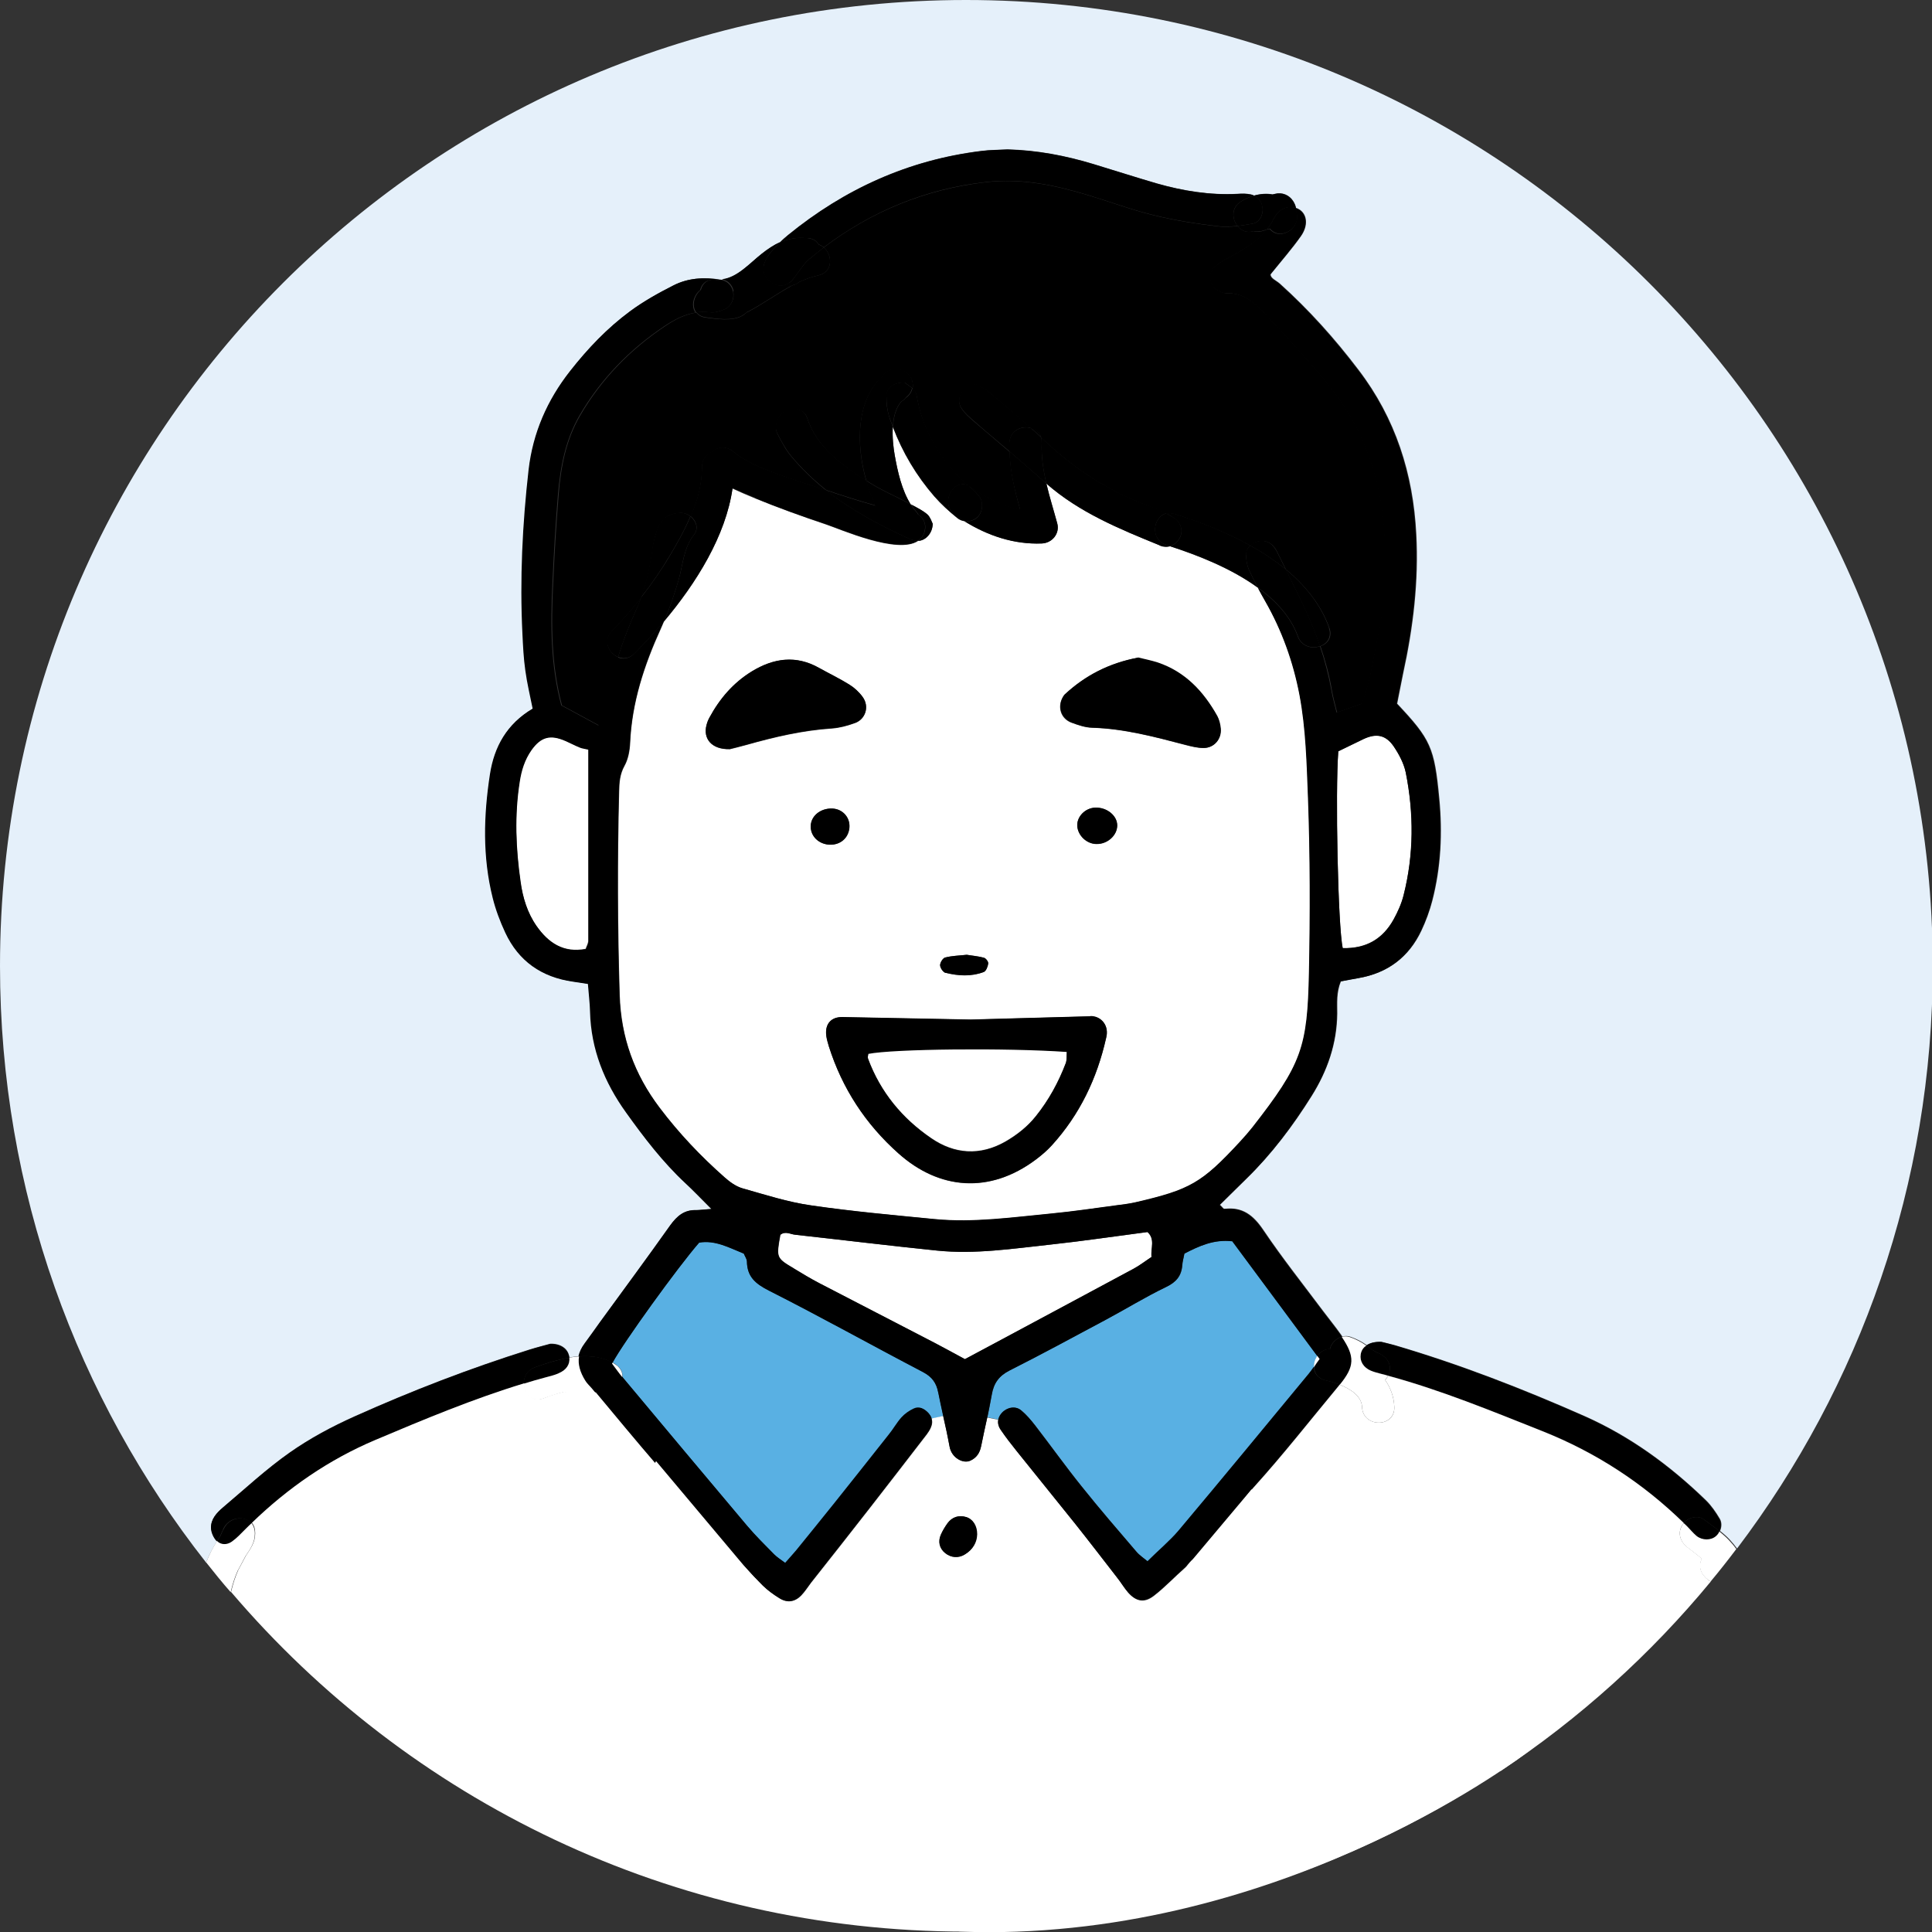 <?xml version="1.0" encoding="UTF-8"?><svg xmlns="http://www.w3.org/2000/svg" width="100" height="100" viewBox="0 0 100 100"><rect x="0" y="0" width="100" height="100" fill="#333333" stroke="none"/><defs><style>.d{fill:#fff;}.e{fill:#59b0e3;}.f{fill:#e5f0fa;}.g{fill:#62a3c1;}</style></defs><g id="a"/><g id="b"><g id="c"><g><g><path class="g" d="M59.28,90.36c1.69-.02,3.38-.01,5.07-.02,.45,0,.91,0,1.42,0,.08-.35,.15-.65,.21-.92-.11-.09-.17-.18-.25-.2-.77-.17-1.51-.06-2.29,.09-1.43,.28-2.88,.51-4.34,.62l.03,.43s.1,0,.15,0Z"/><path class="f" d="M11.23,79.76c-.17-.18-.29-.46-.3-.7-.01-.44,.29-.76,.6-1.03,1.15-.97,2.25-2,3.48-2.86,1.04-.73,2.18-1.34,3.34-1.86,2.95-1.32,5.97-2.49,9.06-3.46,.39-.12,.79-.22,1.07-.3,.5-.02,.86,.22,.96,.56,.02,.05,.03,.1,.03,.15,.17-.03,.34-.05,.5-.06,.04-.23,.14-.45,.32-.68,.28-.36,.54-.74,.8-1.11,1.21-1.66,2.43-3.31,3.62-4.99,.34-.49,.72-.81,1.34-.79,.18,0,.36-.03,.8-.06-.57-.57-.94-.96-1.34-1.33-1.18-1.1-2.15-2.36-3.08-3.67-1.11-1.56-1.81-3.27-1.86-5.21-.01-.45-.07-.9-.11-1.44-.27-.04-.53-.09-.78-.12-1.61-.23-2.8-1.06-3.5-2.54-.27-.58-.49-1.19-.65-1.8-.53-2.12-.47-4.26-.14-6.4,.22-1.41,.86-2.59,2.21-3.39-.13-.66-.28-1.31-.38-1.98-.09-.63-.12-1.28-.15-1.91-.13-2.84,0-5.67,.32-8.48,.22-1.91,.96-3.6,2.15-5.11,.91-1.16,1.92-2.22,3.1-3.09,.69-.51,1.46-.94,2.23-1.33,.75-.38,1.58-.44,2.41-.3,.02,0,.04,0,.06,.01,.8-.08,1.46-.85,2.06-1.32,.32-.25,.63-.46,.96-.61,.13-.14,.27-.26,.42-.38,2.93-2.39,6.25-3.9,10.02-4.36,.45-.06,.91-.05,1.35-.08,1.53,.04,3,.32,4.45,.76,1.09,.33,2.17,.68,3.27,1,1.37,.39,2.76,.62,4.19,.54,.22-.01,.46-.02,.68,.03,.06,.01,.11,.03,.17,.06,.32-.09,.65-.12,.96-.06,.04-.01,.08-.02,.13-.03,.37-.09,.74,.06,.94,.38,.06,.1,.11,.21,.14,.33,0,0,0,.01,0,.02,.08,.02,.15,.06,.21,.1,.37,.26,.43,.81,.06,1.35-.47,.67-1.01,1.28-1.58,1.99,0,.21,.29,.31,.48,.48,1.5,1.35,2.84,2.84,4.06,4.45,1.93,2.52,2.84,5.39,3,8.52,.13,2.44-.16,4.83-.68,7.21-.11,.53-.21,1.07-.31,1.56,1.74,1.85,1.93,2.27,2.18,4.9,.17,1.79,.09,3.56-.36,5.3-.14,.53-.33,1.05-.56,1.54-.65,1.38-1.74,2.2-3.25,2.46-.31,.05-.62,.11-.92,.17-.24,.57-.19,1.13-.19,1.67-.02,1.56-.51,2.96-1.32,4.26-.97,1.55-2.07,3.01-3.39,4.3-.45,.44-.9,.89-1.36,1.34,.12,.11,.18,.21,.23,.21,.94-.12,1.5,.33,2.02,1.1,.97,1.44,2.05,2.8,3.09,4.19,.3,.4,.62,.79,.91,1.2,.03,.04,.06,.08,.08,.12,.14-.04,.28-.04,.42,.01,.31,.11,.59,.25,.85,.44,.18-.13,.43-.19,.76-.18,.14,.04,.41,.1,.67,.17,3.37,.99,6.64,2.26,9.85,3.68,2.36,1.05,4.41,2.55,6.26,4.34,.29,.28,.52,.62,.73,.97,.11,.19,.1,.43,.01,.63,.18,.14,.35,.29,.5,.45,.14,.15,.26,.3,.38,.46,6.35-8.39,10.13-18.84,10.13-30.17C100,22.39,77.61,0,50,0S0,22.39,0,50c0,11.65,3.99,22.38,10.67,30.88,.08-.21,.17-.41,.27-.6,.09-.17,.19-.35,.29-.51Z"/><path class="d" d="M44.94,54.53c0,.09-.04,.18-.01,.26,.64,1.73,1.77,3.09,3.26,4.11,1.2,.83,2.54,.94,3.87,.17,.6-.35,1.13-.77,1.56-1.31,.66-.82,1.16-1.74,1.54-2.73,.07-.18,.04-.4,.06-.61-3.13-.22-8.98-.16-10.28,.1Z"/><path class="d" d="M29.26,38.34c-.79-.35-1.27-.22-1.77,.47-.35,.49-.52,1.05-.61,1.65-.26,1.73-.19,3.46,.05,5.17,.12,.82,.36,1.61,.83,2.29,.61,.87,1.4,1.41,2.55,1.19,.05-.15,.13-.27,.13-.4,0-3.28,0-6.55,0-9.94-.2-.04-.34-.06-.46-.11-.25-.1-.49-.23-.74-.34Z"/><path class="d" d="M72.13,47.59c.22-.4,.41-.82,.52-1.26,.54-2.11,.54-4.24,.11-6.36-.1-.47-.35-.94-.62-1.34-.41-.6-.9-.69-1.55-.39-.44,.21-.88,.43-1.32,.64-.16,2.07-.02,9.07,.23,10.19,1.23,.03,2.07-.49,2.63-1.48Z"/><path class="d" d="M60.01,28.22c-2.07-.85-4.14-1.69-5.85-3.19,.16,.69,.38,1.36,.56,2.05,.15,.54-.26,1.03-.8,1.05-1.44,.05-2.8-.41-4-1.15h0c-.13-.02-.26-.07-.37-.16-.42-.34-.83-.71-1.19-1.12-.93-1.07-1.65-2.28-2.15-3.6-.03,.53,.03,1.07,.1,1.46,.15,.84,.36,1.8,.83,2.55l.05,.03c.28,.15,.57,.29,.81,.5,.15,.14,.22,.38,.27,.48-.01,.5-.38,.87-.75,.88-1.06,.72-4.03-.61-4.79-.86-1.22-.41-2.44-.85-3.64-1.34-.39-.16-.79-.33-1.18-.51-.35,2.46-1.87,4.9-3.54,6.88-.05,.12-.11,.25-.16,.37-.86,1.89-1.5,3.82-1.59,5.92-.02,.4-.1,.84-.29,1.18-.24,.43-.27,.86-.28,1.32-.09,3.52-.08,7.04,.03,10.55,.07,2.19,.75,4.09,2.07,5.83,1,1.32,2.13,2.51,3.36,3.6,.27,.24,.59,.47,.92,.57,1.18,.34,2.37,.72,3.58,.89,2.12,.31,4.26,.5,6.4,.71,2.02,.2,4.02-.1,6.02-.29,1.14-.11,2.27-.28,3.4-.43,.32-.04,.64-.08,.95-.15,2.84-.65,3.44-1,5.43-3.15,.22-.24,.43-.47,.63-.73,2.57-3.29,2.86-4.15,2.93-8.01,.06-3.01,.06-6.04-.05-9.05-.07-1.77-.1-3.56-.44-5.32-.32-1.72-.91-3.34-1.78-4.86-.13-.23-.26-.45-.38-.69-1.38-1.01-3.14-1.69-4.55-2.15-.17,.05-.36,.04-.55-.04Zm-11.08,21.34c.34-.09,.71-.09,1.11-.14,.27,.04,.58,.07,.88,.15,.1,.03,.24,.21,.23,.3-.02,.16-.11,.39-.23,.44-.65,.25-1.32,.21-1.98,.04-.12-.03-.28-.26-.28-.4,0-.14,.15-.37,.27-.4Zm-11.17-10.78c-.92,.02-1.38-.54-1.19-1.25,.04-.13,.09-.26,.15-.38,.53-.98,1.23-1.8,2.19-2.39,1.13-.69,2.29-.86,3.49-.18,.52,.29,1.05,.54,1.56,.86,.26,.16,.51,.39,.69,.64,.35,.49,.16,1.15-.4,1.35-.38,.14-.79,.25-1.19,.28-1.51,.1-2.97,.44-4.42,.85-.35,.1-.7,.18-.89,.23Zm4.21,4.01c-.01-.54,.49-.96,1.11-.94,.54,.02,.93,.46,.89,.99-.05,.54-.47,.9-1.02,.88-.55-.02-.97-.42-.98-.93Zm15.28,10.95c-.47,2.09-1.36,3.96-2.81,5.55-.24,.27-.53,.51-.82,.73-2.42,1.81-5.03,1.55-7.11-.31-1.71-1.52-2.92-3.37-3.61-5.55-.05-.17-.11-.35-.13-.53-.09-.61,.23-.99,.83-.98,2.14,.04,4.28,.08,6.65,.13,1.92-.05,4.06-.12,6.19-.17,.49-.01,.87,.38,.85,.87,0,.09-.02,.18-.04,.27Zm-.51-10.05c-.5-.01-.95-.44-.98-.93-.03-.49,.41-.94,.93-.95,.6-.02,1.13,.41,1.13,.92,0,.53-.51,.98-1.09,.96Zm6.25-6.62c.11,.19,.16,.43,.18,.65,.05,.54-.34,1-.88,1-.31,0-.63-.08-.94-.16-1.59-.42-3.17-.84-4.83-.89-.36-.01-.72-.14-1.06-.26-.57-.21-.75-.83-.44-1.35,.03-.04,.05-.08,.08-.11,1.06-.99,2.29-1.62,3.77-1.9,.32,.08,.68,.14,1.02,.26,1.42,.48,2.37,1.5,3.08,2.77Z"/><path class="d" d="M41.1,65.66c.43,.26,.86,.52,1.3,.75,1.98,1.03,3.97,2.05,5.95,3.08,.52,.27,1.04,.56,1.6,.86,.62-.33,1.18-.63,1.74-.93,2.33-1.25,4.66-2.49,6.99-3.75,.31-.17,.6-.4,.93-.61-.05-.46,.2-.92-.21-1.29-1.69,.22-3.36,.47-5.03,.65-1.95,.21-3.9,.51-5.86,.31-2.45-.25-4.89-.55-7.34-.82-.25-.03-.51-.21-.77,0-.22,1.2-.22,1.2,.71,1.75Z"/><path class="e" d="M48.56,72.06c-.09-.49-.32-.8-.77-1.04-2.67-1.4-5.3-2.87-8-4.23-.7-.35-1.12-.72-1.13-1.51,0-.12-.1-.25-.16-.4-.75-.3-1.47-.71-2.31-.57-1.08,1.24-3.93,5.18-4.48,6.21,.08,.04,.15,.09,.22,.15,.23,.18,.31,.4,.29,.61l.03,.04c2.14,2.56,4.28,5.12,6.43,7.67,.44,.52,.93,1.01,1.41,1.49,.15,.15,.35,.27,.57,.44,.22-.25,.4-.45,.57-.65,.66-.81,1.33-1.63,1.98-2.45,.94-1.18,1.87-2.36,2.81-3.54,.23-.29,.4-.61,.65-.88,.18-.2,.41-.36,.65-.47,.27-.13,.54,.01,.74,.22,.08,.09,.14,.18,.17,.28l.6-.13c-.09-.41-.18-.82-.26-1.23Z"/><path class="e" d="M63.79,64.24c-.96-.11-1.73,.26-2.48,.64-.05,.24-.1,.42-.11,.6-.04,.56-.31,.88-.84,1.13-1.07,.52-2.08,1.14-3.13,1.7-1.65,.88-3.3,1.78-4.97,2.62-.55,.28-.82,.66-.92,1.25-.07,.39-.15,.79-.23,1.18l.58,.12c.03-.12,.09-.24,.18-.34,.26-.29,.69-.38,.99-.14,.28,.23,.51,.51,.74,.8,.81,1.05,1.58,2.13,2.41,3.16,.91,1.14,1.87,2.25,2.82,3.36,.16,.19,.39,.34,.58,.5,.58-.56,1.15-1.03,1.61-1.59,2.26-2.69,4.5-5.41,6.74-8.12,.09-.11,.18-.23,.26-.35-.01-.2,.05-.41,.17-.58-1.5-2.03-2.95-3.99-4.4-5.94Z"/><path class="d" d="M76.54,91.97c0-.16-.1-.33-.17-.56-.53,0-1.03,0-1.53,0-1.19,0-2.38,0-3.56,.01-1.14,.02-2.29-.01-3.42,.11-1.19,.13-2.35-.18-3.53-.12-1.23,.06-2.46,0-3.7,0-.35,0-.71,.04-1.15,.07-.07,.59-.18,1.13-.19,1.67-.02,1.99-.03,3.99-.04,5.98,6.24-1.17,12.08-3.5,17.27-6.76,0-.14,0-.27,0-.41Z"/><path class="d" d="M50.78,74.86c-.07,.34-.23,.58-.54,.73-.39,.19-.99-.14-1.09-.72-.09-.53-.21-1.05-.33-1.58l-.6,.13c.05,.15,.04,.31-.04,.48-.05,.12-.13,.24-.21,.35-.98,1.27-1.95,2.53-2.94,3.8-1.01,1.3-2.03,2.59-3.05,3.88-.17,.22-.31,.45-.5,.65-.33,.34-.72,.4-1.12,.16-.31-.19-.61-.41-.87-.66-.58-.58-1.13-1.2-1.71-1.78-.14-.14-.21-.42-.59-.28,1.37,2.71,3.15,5.02,5.91,6.43,1.19,.61,2.43,1.06,3.72,1.38,5.1,1.25,10.24,1.09,15.38,.25,.55-.09,1.03-.32,1.46-.75-.21-.54-.45-1.07-.64-1.63-.17-.52-.32-1.05-.43-1.59-.12-.58-.2-1.17-.27-1.76-.07-.57-.1-1.15-.14-1.71-.5-.07-.61,.3-.83,.5-.55,.48-1.05,1.02-1.62,1.46-.5,.39-.92,.3-1.33-.16-.21-.24-.37-.52-.57-.77-.73-.94-1.45-1.88-2.19-2.81-1-1.25-2.01-2.49-3.01-3.74-.29-.36-.57-.72-.82-1.09-.13-.19-.17-.37-.13-.54l-.58-.12c-.11,.5-.22,1-.32,1.5Zm-.85,5.6c-.33,.2-.71,.17-1.01-.07-.3-.24-.39-.6-.22-.97,.09-.2,.21-.4,.34-.58,.23-.32,.59-.43,.95-.32,.34,.11,.57,.44,.57,.89,0,.42-.22,.8-.64,1.05Z"/><path d="M30.28,71.44c.1,.15,.23,.28,.35,.42,.06,.08,.13,.15,.19,.23h.08c.09,0,.18-.02,.26-.05,.5,.08,1-.32,1.05-.76-.19-.23-.36-.48-.53-.7,0-.02,.02-.03,.03-.05-.5-.29-1.11-.37-1.74-.32-.07,.41,.06,.82,.31,1.23Z"/><path d="M70.43,70.09c-.06,.35,.14,.69,.53,.85,.17,.07,.34,.12,.52,.16,.12,.03,.24,.06,.37,.1,.03-.05,.05-.1,.06-.15,.13-.48-.16-.85-.58-1.02-.09-.03-.14-.06-.27-.15-.11-.07-.21-.15-.32-.23h-.02c-.16,.09-.25,.25-.29,.44Z"/><path d="M27.11,71.62c0-.34,.17-.69,.56-.84,.51-.19,1.14-.4,1.79-.5,0-.05-.01-.1-.03-.15-.1-.34-.46-.58-.96-.56-.28,.08-.68,.17-1.07,.3-3.09,.97-6.11,2.13-9.06,3.46-1.16,.52-2.3,1.13-3.34,1.86-1.22,.86-2.33,1.89-3.48,2.86-.31,.26-.61,.59-.6,1.03,0,.24,.13,.52,.3,.7,.06-.09,.11-.18,.17-.27,.05-.11,.1-.22,.15-.34,.26-.64,1.1-.76,1.46-.32,1.87-1.81,3.98-3.27,6.39-4.29,2.53-1.07,5.07-2.13,7.7-2.93Z"/><path d="M27.11,71.62c.38-.12,.76-.22,1.14-.33,.22-.06,.44-.12,.65-.2,.4-.16,.61-.47,.56-.81-.65,.11-1.28,.31-1.79,.5-.4,.15-.57,.5-.56,.84Z"/><path d="M71.06,69.88c.14,.09,.18,.12,.27,.15,.42,.18,.71,.54,.58,1.02-.01,.05-.04,.1-.06,.15,2.74,.75,5.36,1.83,7.99,2.87,2.76,1.09,5.19,2.68,7.31,4.75,.25-.28,.73-.41,1.05-.17,.26,.2,.54,.39,.8,.6,.09-.2,.1-.44-.01-.63-.2-.35-.44-.69-.73-.97-1.84-1.79-3.9-3.29-6.26-4.34-3.21-1.42-6.48-2.69-9.85-3.68-.26-.08-.53-.14-.67-.17-.32-.01-.58,.05-.76,.18h.02c.1,.09,.21,.17,.32,.25Z"/><path d="M68.85,69.78s0,.02,0,.04c-.29,0-.51,.15-.66,.36,.04,.05,.08,.11,.12,.16-.1,.14-.19,.28-.29,.42,.01,.31,.2,.6,.6,.69,.22,.05,.48,.12,.73,.22,.78-.96,.8-1.46,.11-2.48-.28,.08-.53,.32-.61,.6Z"/><path d="M31.71,70.53c.55-1.03,3.4-4.98,4.48-6.21,.84-.14,1.56,.27,2.31,.57,.06,.15,.15,.27,.16,.4,.01,.79,.43,1.15,1.13,1.51,2.69,1.36,5.32,2.83,8,4.23,.45,.24,.68,.56,.77,1.04,.08,.41,.17,.82,.26,1.23,.12,.53,.23,1.05,.33,1.58,.1,.58,.71,.91,1.09,.72,.31-.15,.47-.39,.54-.73,.1-.5,.21-1,.32-1.5,.08-.39,.16-.78,.23-1.18,.1-.59,.37-.97,.92-1.25,1.67-.84,3.32-1.74,4.97-2.62,1.05-.56,2.06-1.19,3.13-1.7,.52-.25,.79-.57,.84-1.13,.01-.18,.07-.36,.11-.6,.75-.39,1.52-.75,2.48-.64,1.45,1.95,2.9,3.92,4.4,5.94,.14-.21,.37-.36,.66-.36,0-.01,0-.03,0-.04,.08-.28,.32-.52,.61-.6-.03-.04-.05-.08-.08-.12-.29-.41-.61-.8-.91-1.2-1.04-1.39-2.12-2.75-3.09-4.19-.51-.76-1.08-1.21-2.02-1.1-.05,0-.11-.1-.23-.21,.46-.45,.9-.9,1.36-1.34,1.32-1.28,2.41-2.74,3.39-4.3,.82-1.3,1.31-2.7,1.32-4.26,0-.53-.05-1.09,.19-1.67,.31-.06,.62-.11,.92-.17,1.51-.26,2.6-1.08,3.25-2.46,.23-.49,.43-1.01,.56-1.54,.45-1.74,.54-3.52,.36-5.3-.25-2.63-.44-3.06-2.18-4.9,.1-.49,.2-1.02,.31-1.56,.52-2.38,.81-4.77,.68-7.21-.16-3.14-1.07-6.01-3-8.52-1.22-1.6-2.56-3.1-4.06-4.45-.19-.17-.48-.27-.48-.48,.57-.71,1.11-1.33,1.58-1.99,.38-.54,.32-1.09-.06-1.35-.06-.04-.13-.08-.21-.1,.01,.06,.02,.12,.03,.19,.31,.77-.77,1.58-1.37,.89h0l-.16,.04c-.47,.59-1.1,.97-1.76,1.33-.32,.17-.65,.35-.92,.58-.41,.36-.29,1.02,.2,1.26,.12,.06,.26,.13,.39,.12,.82-.04,1.4,.43,1.9,.96,1.16,1.23,2.32,2.46,3.38,3.77,2,2.47,2.9,5.35,2.93,8.52,.01,1.51-.04,3.02-.36,4.5-.25,1.15-.37,2.34-.84,3.49-.41,.15-.82,.29-1.29,.46-.11-.45-.21-.8-.27-1.15-.14-.78-.34-1.54-.59-2.28-.41,.15-.95,.02-1.15-.51-.36-1.01-1.13-1.84-2.07-2.52,.12,.23,.25,.46,.38,.69,.87,1.52,1.45,3.14,1.78,4.86,.33,1.76,.37,3.55,.44,5.32,.11,3.01,.11,6.03,.05,9.05-.08,3.86-.36,4.72-2.93,8.01-.2,.25-.41,.49-.63,.73-1.99,2.15-2.58,2.49-5.43,3.15-.31,.07-.63,.11-.95,.15-1.13,.15-2.26,.32-3.4,.43-2,.19-4,.48-6.02,.29-2.14-.21-4.28-.4-6.4-.71-1.21-.17-2.4-.56-3.58-.89-.34-.1-.65-.33-.92-.57-1.24-1.09-2.36-2.27-3.36-3.6-1.31-1.74-2-3.64-2.07-5.83-.11-3.52-.12-7.04-.03-10.55,.01-.46,.04-.89,.28-1.32,.19-.34,.27-.78,.29-1.18,.1-2.09,.73-4.03,1.59-5.92,.06-.12,.11-.25,.16-.37-.5,.6-1.02,1.17-1.53,1.68-.27,.27-.59,.3-.86,.18-.3,.96-.53,1.94-.68,2.94-.03,.2-.19,.37-.31,.59-.7-.38-1.33-.72-1.92-1.04-.56-2.09-.56-4.18-.46-6.28,.07-1.55,.16-3.1,.29-4.65,.12-1.42,.39-2.82,1.11-4.07,1.1-1.89,2.59-3.42,4.4-4.63,.5-.33,1.02-.61,1.61-.7-.25-.33-.12-.88,.24-1.17,.07-.32,.33-.57,.77-.52,.1,.01,.2,.01,.3,0-.02,0-.04-.01-.06-.01-.83-.14-1.66-.09-2.41,.3-.77,.39-1.54,.82-2.23,1.33-1.18,.87-2.19,1.93-3.1,3.09-1.19,1.51-1.93,3.21-2.15,5.11-.32,2.82-.46,5.65-.32,8.48,.03,.64,.06,1.28,.15,1.91,.09,.67,.25,1.33,.38,1.98-1.34,.79-1.99,1.97-2.21,3.39-.33,2.14-.39,4.28,.14,6.4,.15,.61,.38,1.22,.65,1.8,.69,1.48,1.88,2.31,3.5,2.54,.25,.04,.51,.08,.78,.12,.04,.54,.1,.99,.11,1.44,.05,1.94,.74,3.65,1.86,5.21,.93,1.3,1.9,2.57,3.08,3.67,.4,.37,.77,.76,1.34,1.33-.44,.03-.62,.06-.8,.06-.62-.02-.99,.31-1.34,.79-1.19,1.68-2.41,3.33-3.62,4.99-.27,.37-.53,.75-.8,1.11-.17,.23-.28,.46-.32,.68,.62-.05,1.24,.03,1.74,.32Zm37.56-31.64c.44-.21,.88-.43,1.32-.64,.65-.3,1.14-.21,1.55,.39,.27,.4,.52,.87,.62,1.34,.42,2.12,.42,4.25-.11,6.36-.11,.44-.3,.86-.52,1.26-.55,1-1.4,1.51-2.63,1.48-.25-1.11-.39-8.11-.23-10.19Zm-28.88,25.02c.26-.2,.52-.02,.77,0,2.45,.27,4.89,.57,7.34,.82,1.97,.2,3.91-.1,5.86-.31,1.67-.18,3.34-.43,5.03-.65,.41,.37,.16,.83,.21,1.29-.33,.22-.61,.44-.93,.61-2.33,1.25-4.66,2.5-6.99,3.75-.56,.3-1.12,.6-1.74,.93-.56-.3-1.08-.59-1.6-.86-1.98-1.03-3.97-2.05-5.95-3.08-.44-.23-.87-.49-1.3-.75-.92-.55-.92-.56-.71-1.75Zm-9.93-15.18c0,.13-.08,.25-.13,.4-1.15,.22-1.94-.32-2.55-1.19-.48-.68-.72-1.48-.83-2.29-.25-1.72-.32-3.45-.05-5.17,.09-.6,.26-1.15,.61-1.65,.49-.69,.98-.82,1.77-.47,.25,.11,.49,.24,.74,.34,.12,.05,.26,.06,.46,.11,0,3.38,0,6.66,0,9.94Z"/><path d="M76.83,90.4c-.32-.03-.64-.03-.96-.03-1.87,0-3.75-.01-5.62-.02-.36,0-.71-.04-1.03-.06-.23-.37-.36-.75-.62-.96-.3-.25-.72-.35-1.09-.51-.02-.46-.18-.81-.59-1.03-.16-.09-.31-.2-.48-.27-1.14-.5-1.75-1.41-2.1-2.56-.46-1.54-.69-3.11-.68-4.73,0-1.24,.35-2.28,1.21-3.24,1.53-1.7,2.94-3.49,4.4-5.25,.02-.03,.04-.05,.06-.08-.25-.1-.51-.17-.73-.22-.4-.09-.59-.38-.6-.69-.09,.12-.17,.24-.26,.35-2.24,2.71-4.48,5.43-6.74,8.12-.47,.55-1.04,1.02-1.61,1.59-.2-.17-.42-.31-.58-.5-.95-1.11-1.91-2.22-2.82-3.36-.83-1.03-1.6-2.11-2.41-3.16-.22-.29-.46-.57-.74-.8-.29-.24-.73-.15-.99,.14-.09,.1-.16,.22-.18,.34-.04,.17,0,.36,.13,.54,.26,.38,.54,.74,.82,1.09,1,1.25,2.01,2.49,3.01,3.74,.74,.93,1.46,1.87,2.19,2.81,.2,.25,.36,.53,.57,.77,.41,.46,.83,.54,1.33,.16,.57-.44,1.08-.98,1.62-1.46,.22-.2,.33-.57,.83-.5,.04,.56,.07,1.13,.14,1.71,.07,.59,.15,1.18,.27,1.76,.11,.54,.26,1.07,.43,1.59,.19,.56,.42,1.1,.64,1.63-.43,.43-.91,.66-1.46,.75-5.14,.85-10.27,1-15.38-.25-1.29-.32-2.53-.77-3.72-1.38-2.76-1.41-4.54-3.72-5.91-6.43,.38-.15,.45,.14,.59,.28,.58,.58,1.12,1.2,1.71,1.78,.26,.26,.56,.47,.87,.66,.4,.25,.79,.19,1.12-.16,.19-.2,.34-.43,.5-.65,1.01-1.29,2.04-2.58,3.05-3.88,.98-1.26,1.96-2.53,2.94-3.8,.08-.11,.16-.23,.21-.35,.07-.17,.08-.33,.04-.48-.03-.1-.09-.19-.17-.28-.2-.21-.46-.35-.74-.22-.24,.11-.47,.27-.65,.47-.24,.27-.42,.6-.65,.88-.93,1.18-1.87,2.36-2.81,3.54-.66,.82-1.32,1.64-1.98,2.45-.17,.2-.35,.4-.57,.65-.23-.17-.42-.29-.57-.44-.48-.49-.97-.97-1.41-1.49-2.15-2.55-4.29-5.11-6.43-7.67l-.03-.04c-.05,.44-.55,.83-1.05,.76-.08,.03-.17,.05-.26,.05h-.08c1.05,1.26,2.09,2.52,3.16,3.76,.4,.47,.63,.94,.7,1.57,.07,.67,.33,1.33,.6,1.95,.64,1.52,1.46,2.94,2.44,4.28,1.52,2.08,3.45,3.64,5.85,4.6,1.92,.77,3.91,1.26,5.95,1.54,3.09,.43,6.2,.38,9.3,.17,.09,0,.18-.01,.27-.02,1.45-.11,2.9-.34,4.34-.62,.78-.15,1.52-.26,2.29-.09,.08,.02,.14,.1,.25,.2-.06,.27-.13,.56-.21,.92-.51,0-.96,0-1.42,0-1.69,0-3.38,0-5.07,.02-.05,0-.1,0-.15,0-.69,.04-.91,.3-.99,1.05-.02,.23-.02,.46-.01,.69,.03,1.55,.07,3.11,.09,4.66,.01,.86,.02,1.71,.02,2.57,.34-.06,.68-.12,1.02-.18,0-1.99,.02-3.99,.04-5.98,0-.54,.12-1.08,.19-1.67,.44-.03,.79-.07,1.15-.07,1.23,0,2.47,.05,3.7,0,1.18-.06,2.34,.25,3.53,.12,1.13-.12,2.28-.09,3.42-.11,1.19-.02,2.37,0,3.56-.01,.5,0,.99,0,1.53,0,.07,.23,.16,.4,.17,.56,0,.14,0,.27,0,.41,.37-.23,.73-.47,1.1-.71,0-.16-.01-.32-.03-.48-.05-.51-.28-.74-.78-.79Z"/><path d="M87.15,78.83c.06,.06,.12,.11,.18,.17,.16,.16,.31,.34,.48,.49,.3,.25,.75,.24,1.01,.01,.07-.06,.13-.15,.18-.25-.26-.21-.54-.4-.8-.6-.32-.24-.79-.11-1.05,.17Z"/><path d="M11.56,79.16c-.05,.11-.1,.22-.15,.34-.06,.09-.12,.18-.17,.27h0c.2,.21,.52,.21,.76,.04,.26-.18,.47-.42,.7-.64,.11-.11,.22-.22,.33-.32-.37-.44-1.2-.32-1.46,.32Z"/><path class="d" d="M69.34,71.67c.58,.23,1.14,.6,1.16,1.16,.04,1.07,1.7,1.08,1.67,0-.02-.54-.2-1.01-.48-1.41,.06-.06,.12-.14,.16-.21-.12-.04-.24-.07-.37-.1-.18-.05-.35-.09-.52-.16-.39-.16-.59-.5-.53-.85,.03-.19,.13-.35,.29-.45-.26-.19-.54-.33-.85-.44-.14-.05-.28-.05-.42-.01,.69,1.02,.67,1.53-.11,2.48Z"/><path class="d" d="M31.93,70.68c-.07-.05-.14-.1-.22-.15-.01,.02-.02,.03-.03,.05,.17,.22,.34,.47,.53,.7,.02-.21-.06-.42-.29-.61Z"/><path class="d" d="M68.18,70.18c-.12,.17-.18,.38-.17,.58,.09-.14,.18-.28,.29-.42-.04-.05-.08-.11-.12-.16Z"/><path class="d" d="M12.31,81.29c.13-.25,.27-.5,.4-.75,.24-.36,.48-.68,.48-1.16,0-.23-.07-.41-.17-.54-.11,.1-.22,.21-.33,.32-.23,.23-.44,.46-.7,.64-.24,.17-.56,.17-.76-.04h0c-.1,.16-.2,.34-.29,.51-.1,.2-.19,.4-.27,.6,.41,.52,.83,1.04,1.27,1.54,.09-.4,.21-.77,.37-1.13Z"/><path class="d" d="M58.14,92.09c0-.23,.04-.85,.06-1.08,.07-.74,6.88-.64,7.58-.68l.21-.92c-.09,0-.19-.48-.28-.46-4.06,.79-13.08,1.25-16.17,.82-2.05-.28-4.03-.77-5.95-1.54-2.4-.96-4.33-2.52-5.85-4.6-.97-1.33-1.8-2.76-2.44-4.28-.26-.63-.52-1.29-.6-1.95-.07-.63-.3-1.11-.7-1.57-1.07-1.24-2.11-2.5-3.16-3.76h-1.4c-.08,0-.16-.02-.23-.04-.36,.09-.72,.2-1.07,.34-.6,.23-1-.26-1.01-.77-2.63,.8-5.17,1.86-7.7,2.93-2.41,1.02-4.52,2.48-6.39,4.29,.11,.13,.17,.31,.17,.54,0,.48-.24,.79-.48,1.16-.13,.25-.27,.5-.4,.75-.16,.36-.28,.74-.37,1.13,9.17,10.76,22.82,17.58,38.06,17.58,2.81,0,5.56-.24,8.25-.68,0-.86-.01-1.71-.02-2.57-.02-1.55-.06-3.11-.09-4.66Z"/><path class="d" d="M88.08,80.67c-.23-.2-.48-.39-.72-.57-.36-.27-.55-.71-.3-1.14,.03-.05,.06-.09,.09-.13-2.12-2.07-4.55-3.65-7.31-4.75-2.64-1.05-5.26-2.13-7.99-2.87-.04,.08-.09,.15-.16,.21,.28,.4,.46,.87,.48,1.41,.04,1.08-1.63,1.07-1.67,0-.02-.56-.58-.93-1.16-1.16-.02,.03-.04,.05-.06,.08-1.46,1.76-2.87,3.56-4.4,5.25-.19,.21-.35,.42-.49,.64-.5,.78-.71,1.63-.72,2.6-.01,1.61,.22,3.18,.68,4.73,.34,1.15,.96,2.06,2.1,2.56,.17,.07,.31,.18,.48,.27,.4,.22,.57,.57,.59,1.03,.36,.16,.78,.26,1.09,.51,.26,.21,.4,.59,.62,.96,.32,.02,.68,.06,1.03,.06,1.87,.01,3.75,.01,5.62,.02,.32,0,.64,0,.96,.03,.5,.05,.73,.29,.78,.79,.02,.16,.02,.32,.03,.48,4.1-2.72,7.78-6.04,10.9-9.82-.05-.03-.1-.05-.14-.09-.35-.26-.53-.68-.32-1.09Z"/><path class="d" d="M28.9,71.09c-.21,.09-.43,.14-.65,.2-.38,.1-.76,.21-1.14,.33,0,.51,.4,1,1.01,.77,.35-.13,.7-.25,1.07-.34,.07,.02,.15,.04,.23,.04h1.4c-.06-.08-.13-.15-.19-.23-.12-.14-.26-.26-.35-.42-.25-.41-.38-.82-.31-1.23-.17,.01-.34,.03-.5,.06,.04,.35-.16,.65-.56,.81Z"/><path class="d" d="M89,79.26c-.04,.1-.1,.18-.18,.25-.26,.23-.71,.23-1.01-.01-.17-.14-.32-.33-.48-.49-.06-.06-.12-.12-.18-.17-.04,.04-.07,.08-.09,.13-.25,.42-.06,.87,.3,1.14,.25,.19,.49,.37,.72,.57-.21,.41-.03,.83,.32,1.09,.04,.03,.09,.06,.14,.09,.46-.55,.9-1.11,1.33-1.68-.11-.16-.24-.31-.38-.46-.15-.16-.32-.31-.5-.45Z"/><path d="M64.89,11.96c-.34,.12-.64-.02-.84-.26-.33,.04-.67,.06-.99,.02-1.13-.13-2.26-.31-3.36-.58-1.15-.28-2.26-.7-3.4-1.04-1.71-.52-3.46-.88-5.26-.67-3.13,.36-5.93,1.51-8.4,3.38,.46,.39,.48,1.27-.27,1.44-.36,.08-.69,.2-1.01,.35-.09,.07-.19,.13-.32,.16-.04,.02-.08,.04-.13,.07-.74,.41-1.43,.91-2.19,1.31-.02,.01-.03,.01-.05,.02-.09,.07-.17,.14-.26,.19-.5,.29-1.35,.16-1.89,.09-.23-.03-.38-.13-.48-.26-.59,.09-1.11,.36-1.61,.7-1.81,1.21-3.3,2.74-4.4,4.63-.73,1.25-1,2.65-1.11,4.07-.13,1.55-.22,3.1-.29,4.65-.1,2.1-.1,4.19,.46,6.28,.59,.32,1.22,.66,1.92,1.04,.11-.21,.28-.39,.31-.59,.15-1,.38-1.98,.68-2.94-.49-.21-.8-.87-.32-1.36,.53-.54,1.04-1.12,1.51-1.72,.29-.81,.47-1.65,.59-2.51,.05-.4,.15-.81,.32-1.18,.2-.45,.6-.68,1.1-.7,.21-.01,.41,.07,.56,.19,.35-.82,.58-1.68,.58-2.56,0-.35,.17-.58,.41-.7,.29-.31,.81-.45,1.22-.09,1.02,.87,3.19,1.45,4.59,1.93,.07,.02,.14,.05,.21,.07-.65-.52-1.26-1.1-1.81-1.76-.29-.34-.5-.75-.71-1.15-.16-.31-.08-.62,.1-.91,.19-.29,.46-.43,.81-.39,.29,.03,.53,.17,.62,.46,.52,1.56,1.79,2.42,3.06,3.26-.56-1.95-.5-4.2,.84-5.42,.14-.17,.3-.32,.53-.35,.68-.1,1.14,.47,1.02,1,.04,.04,.09,.09,.12,.13,.1,.13,.11,.34,.15,.51,.34,1.66,1.18,3.03,2.4,4.18,.07,.07,.15,.14,.23,.21,.05,.02,.11,.05,.16,.09,.79,.55,1.61,.97,2.52,1.15-.28-.99-.52-1.99-.55-3.01-.61-.52-1.22-1.04-1.83-1.56-.24-.21-.49-.42-.66-.68-.33-.49,.05-1.21,.75-1.24,.16,.09,.46,.21,.69,.41,.73,.61,1.45,1.23,2.16,1.86,.24,.06,.45,.22,.53,.48l.1,.09c1.61,1.53,3.42,2.72,5.52,3.47,.3,.11,.59,.24,.87,.38,.13-.03,.28-.03,.44,.02,1.24,.39,2.63,.92,3.9,1.63,.09-.09,.21-.17,.34-.21,.32-.1,.66,0,.86,.25,.06,.07,.11,.14,.15,.22,.16,.32,.32,.64,.48,.96,1,.83,1.82,1.83,2.25,3.03,.17,.48-.09,.82-.46,.95,.25,.74,.46,1.5,.59,2.28,.06,.35,.16,.7,.27,1.15,.47-.17,.88-.31,1.29-.46,.46-1.15,.58-2.33,.84-3.49,.32-1.48,.38-2.99,.36-4.5-.03-3.17-.93-6.05-2.93-8.52-1.06-1.31-2.22-2.54-3.38-3.77-.5-.53-1.08-1-1.9-.96-.13,0-.26-.06-.39-.12-.49-.24-.62-.9-.2-1.26,.27-.24,.6-.41,.92-.58,.66-.36,1.3-.75,1.76-1.33-.09,.03-.18,.05-.28,.08-.15,.04-.28,.03-.4,0Z"/><path d="M68.79,32.49c-.43-1.2-1.24-2.2-2.25-3.03,.29,.58,.57,1.15,.85,1.74,.35,.74,.67,1.48,.93,2.25,.37-.13,.63-.48,.46-.95Z"/><path d="M65.92,11.33c-.1,.2-.22,.38-.35,.54l.16-.04h0c.6,.7,1.68-.12,1.37-.88,0-.06-.01-.13-.03-.19-.35-.12-.84-.04-1.15,.57Z"/><path d="M66.06,28.5c-.04-.08-.1-.15-.15-.22-.2-.25-.54-.35-.86-.25-.13,.04-.25,.11-.34,.21,.65,.36,1.28,.77,1.84,1.23-.16-.32-.32-.64-.48-.96Z"/><path d="M66.54,29.46c-.56-.46-1.18-.87-1.84-1.23-.13,.14-.22,.31-.21,.5,.01,.27,.06,.55,.17,.79,.14,.3,.29,.6,.45,.89,.94,.68,1.71,1.52,2.07,2.52,.19,.53,.73,.66,1.15,.51-.26-.77-.58-1.52-.93-2.25-.28-.58-.57-1.16-.85-1.74Z"/><path d="M64.05,11.7c.26-.03,.51-.08,.77-.12,.37-.06,.58-.47,.53-.85-.04-.29-.2-.5-.44-.6-.24,.06-.46,.17-.68,.3-.5,.32-.47,.9-.18,1.26Z"/><path d="M65.35,10.73c.05,.38-.15,.79-.53,.85-.25,.04-.51,.09-.77,.12,.19,.24,.5,.38,.84,.26,.12,.03,.25,.03,.4,0,.09-.03,.19-.05,.28-.08,.13-.16,.25-.34,.35-.54,.31-.61,.8-.69,1.15-.57,0,0,0-.01,0-.02-.02-.12-.07-.23-.14-.33-.2-.32-.57-.48-.94-.38-.04,.01-.08,.02-.13,.03-.31-.06-.64-.03-.96,.06,.24,.1,.4,.31,.44,.6Z"/><path d="M41.85,12.32c.26,.04,.43,.16,.52,.33,.1,.03,.19,.08,.27,.15,2.48-1.87,5.27-3.03,8.4-3.38,1.8-.21,3.54,.15,5.26,.67,1.13,.34,2.25,.76,3.4,1.04,1.1,.27,2.23,.45,3.36,.58,.32,.04,.66,.02,.99-.02-.29-.36-.33-.95,.18-1.26,.21-.14,.44-.24,.68-.3-.05-.03-.11-.05-.17-.06-.22-.05-.45-.05-.68-.03-1.43,.07-2.82-.15-4.19-.54-1.09-.32-2.18-.67-3.27-1-1.45-.44-2.92-.72-4.45-.76-.45,.02-.9,.02-1.35,.08-3.77,.46-7.09,1.97-10.02,4.36-.14,.12-.28,.25-.42,.38,.45-.21,.92-.3,1.48-.22Z"/><path d="M58.89,34.04c-1.47,.28-2.71,.92-3.77,1.9-.03,.03-.06,.07-.08,.11-.32,.51-.13,1.13,.44,1.35,.34,.13,.7,.25,1.06,.26,1.66,.05,3.24,.48,4.83,.89,.31,.08,.62,.16,.94,.16,.54,0,.93-.46,.88-1-.02-.22-.08-.46-.18-.65-.71-1.27-1.66-2.29-3.08-2.77-.34-.11-.7-.18-1.02-.26Z"/><path d="M60.37,28.2c.06,.02,.13,.04,.19,.06,.21-.06,.38-.2,.5-.42,.2-.35,.08-.82-.33-1.06-.12-.07-.24-.14-.36-.21-.69,.17-.87,1.36,0,1.63Z"/><path d="M64.5,28.73c0-.19,.08-.37,.21-.5-1.27-.71-2.65-1.24-3.9-1.63-.16-.05-.31-.05-.44-.02,.12,.06,.24,.13,.36,.21,.41,.25,.52,.71,.33,1.06-.12,.21-.29,.36-.5,.42,1.41,.45,3.17,1.14,4.55,2.15-.16-.29-.31-.59-.45-.89-.11-.24-.15-.52-.17-.79Z"/><path d="M56.69,41.8c-.52,.02-.96,.47-.93,.95,.03,.49,.48,.92,.98,.93,.57,.02,1.09-.44,1.09-.96,0-.5-.53-.94-1.13-.92Z"/><path d="M56.44,52.6c-2.14,.06-4.28,.12-6.19,.17-2.36-.05-4.51-.09-6.65-.13-.59-.01-.91,.37-.83,.98,.03,.18,.08,.35,.13,.53,.69,2.18,1.9,4.03,3.61,5.55,2.09,1.86,4.7,2.12,7.11,.31,.29-.22,.57-.46,.82-.73,1.44-1.59,2.34-3.46,2.81-5.55,.02-.09,.04-.18,.04-.27,.02-.49-.36-.88-.85-.87Zm-1.28,2.45c-.37,.98-.88,1.9-1.54,2.73-.43,.54-.96,.96-1.56,1.31-1.34,.77-2.67,.66-3.87-.17-1.49-1.02-2.62-2.38-3.26-4.11-.03-.08,0-.17,.01-.26,1.3-.26,7.15-.32,10.28-.1-.02,.2,.01,.42-.06,.61Z"/><path d="M54.16,25.03c-.16-.69-.27-1.39-.24-2.11,0-.11,0-.2-.04-.29-.17-.16-.35-.32-.53-.48-.47-.12-1.08,.13-1.11,.77,0,.15,0,.29,0,.44,.6,.52,1.21,1.04,1.8,1.57,.04,.03,.07,.07,.11,.1Z"/><path d="M54.16,25.03c1.71,1.5,3.78,2.35,5.85,3.19,.2,.08,.39,.09,.55,.04-.06-.02-.13-.04-.19-.06-.86-.27-.69-1.46,0-1.63-.28-.15-.57-.28-.87-.38-2.1-.75-3.91-1.94-5.52-3.47l-.1-.09c.03,.09,.04,.18,.04,.29-.03,.72,.08,1.42,.24,2.11Z"/><path d="M53.36,22.15c.18,.16,.35,.32,.53,.48-.08-.26-.29-.42-.53-.48Z"/><path d="M53.36,22.15c-.7-.64-1.43-1.25-2.16-1.86-.23-.2-.53-.32-.69-.41-.7,.02-1.08,.75-.75,1.24,.17,.26,.42,.47,.66,.68,.6,.53,1.22,1.04,1.83,1.56,0-.15,0-.29,0-.44,.03-.64,.63-.9,1.11-.77Z"/><path d="M50.67,25.68c.23,.28,.2,.75-.01,1.02-.16,.21-.46,.32-.74,.28,1.21,.75,2.56,1.21,4,1.15,.54-.02,.95-.52,.8-1.05-.19-.68-.4-1.36-.56-2.05-.04-.03-.08-.06-.11-.1-.59-.53-1.19-1.05-1.8-1.57,.02,1.03,.27,2.02,.55,3.01-.91-.18-1.73-.6-2.52-1.15-.05-.04-.11-.07-.16-.09,.19,.17,.39,.35,.55,.55Z"/><path d="M49.44,26.66c.16,.11,.32,.22,.48,.31h0c.28,.04,.57-.07,.74-.28,.21-.27,.25-.74,.01-1.02-.16-.2-.36-.38-.55-.55-.82-.36-1.5,.95-.68,1.53Z"/><path d="M50,78.52c-.36-.11-.72,0-.95,.32-.13,.18-.25,.38-.34,.58-.17,.37-.08,.73,.22,.97,.3,.24,.68,.27,1.01,.07,.42-.25,.63-.63,.64-1.05,0-.45-.23-.79-.57-.89Z"/><path d="M48.94,50.35c.66,.16,1.33,.2,1.98-.04,.12-.05,.21-.28,.23-.44,.01-.1-.12-.28-.23-.3-.3-.08-.61-.1-.88-.15-.4,.04-.77,.05-1.11,.14-.12,.03-.27,.26-.27,.4,0,.14,.15,.36,.28,.4Z"/><path d="M47.53,26.64c.27,.17,.44,.48,.33,.88-.06,.21-.18,.36-.33,.47,.37-.01,.74-.38,.75-.88-.05-.1-.12-.34-.27-.48-.24-.21-.53-.35-.81-.5l-.05-.03c.09,.14,.18,.27,.29,.39,.04,.05,.07,.09,.1,.14Z"/><path d="M47.45,27.98s.04,0,.07,0c.16-.1,.28-.26,.33-.47,.11-.4-.06-.7-.33-.88-.03-.05-.06-.1-.1-.14-.11-.12-.2-.25-.29-.39-.75-.4-1.54-.73-2.25-1.19-.02-.01-.04-.03-.06-.04,.13,.45,.29,.89,.48,1.3-.86-.24-1.71-.51-2.56-.8,1.3,1.03,2.77,1.81,4.3,2.51,.12,.06,.26,.09,.39,.1Z"/><path d="M46.9,20.57c-.07,.09-.15,.16-.24,.21-.29,.32-.41,.81-.44,1.31,.5,1.32,1.22,2.53,2.15,3.6,.36,.41,.76,.78,1.19,1.12,.11,.09,.24,.14,.37,.16-.16-.1-.32-.2-.48-.31-.82-.57-.14-1.89,.68-1.53-.08-.07-.15-.14-.23-.21-1.21-1.16-2.05-2.53-2.4-4.18-.04-.17-.05-.39-.15-.51-.04-.05-.08-.09-.12-.13-.04,.17-.14,.34-.32,.48Z"/><path d="M45.88,20.51c0,.35,.04,.73,.15,1.06,.06,.17,.12,.35,.18,.52,.03-.5,.15-.99,.44-1.31,.09-.05,.17-.12,.24-.21,.18-.14,.28-.31,.32-.48-.14-.12-.3-.22-.39-.29-.55-.03-.95,.28-.96,.71Z"/><path d="M47.14,26.11c-.47-.75-.68-1.71-.83-2.55-.07-.39-.13-.93-.1-1.46-.06-.17-.13-.34-.18-.52-.11-.34-.16-.71-.15-1.06,.01-.44,.41-.75,.96-.71,.09,.07,.25,.17,.39,.29,.12-.53-.34-1.1-1.02-1-.23,.03-.39,.18-.53,.35-1.34,1.23-1.4,3.47-.84,5.42,.02,.01,.04,.03,.06,.04,.71,.46,1.5,.79,2.25,1.19Z"/><path d="M44.83,24.87c-1.27-.84-2.54-1.7-3.06-3.26-.1-.28-.33-.43-.62-.46-.35-.04-.62,.1-.81,.39-.19,.29-.26,.6-.1,.91,.21,.4,.43,.81,.71,1.15,.55,.66,1.16,1.24,1.81,1.76,.85,.29,1.7,.56,2.56,.8-.19-.41-.35-.85-.48-1.3Z"/><path d="M44.25,37.42c.56-.21,.76-.86,.4-1.35-.18-.25-.43-.48-.69-.64-.5-.31-1.04-.57-1.56-.86-1.2-.68-2.36-.51-3.49,.18-.96,.59-1.66,1.41-2.19,2.39-.07,.12-.12,.25-.15,.38-.19,.71,.26,1.27,1.19,1.25,.18-.05,.54-.13,.89-.23,1.45-.41,2.91-.75,4.42-.85,.4-.03,.81-.14,1.19-.28Z"/><path d="M43.96,42.84c.05-.53-.35-.97-.89-.99-.62-.02-1.12,.4-1.11,.94,0,.51,.43,.91,.98,.93,.55,.02,.97-.34,1.02-.88Z"/><path d="M41.36,14.6c.32-.15,.65-.27,1.01-.35,.75-.17,.73-1.05,.27-1.44-.25,.19-.5,.39-.74,.59-.34,.28-.57,.7-.85,1.05-.07,.09-.15,.16-.23,.21l.09,.17s.08-.05,.13-.07c.13-.03,.24-.09,.32-.16Z"/><path d="M39.57,13.61c-.16,.41,0,.82,.39,1.05,.29,.18,.6,.17,.86,0,.08-.05,.16-.12,.23-.21,.29-.35,.51-.77,.85-1.05,.25-.2,.49-.4,.74-.59-.08-.07-.17-.12-.27-.15-.09-.17-.26-.29-.52-.33-.55-.07-1.03,.02-1.48,.22-.16,.16-.31,.32-.46,.49-.15,.17-.27,.37-.35,.58Z"/><path d="M39.09,25.78c1.19,.5,2.41,.93,3.64,1.34,.76,.25,3.74,1.58,4.79,.86-.02,0-.04,0-.07,0-.13-.01-.27-.04-.39-.1-1.53-.7-3.01-1.48-4.3-2.51-.07-.03-.14-.05-.21-.07-1.4-.48-3.57-1.06-4.59-1.93-.42-.35-.93-.22-1.22,.09-.24,.12-.41,.36-.41,.7,0,.89-.23,1.74-.58,2.56,.29,.23,.42,.63,.19,.93-.58,.73-.58,1.6-.83,2.42-.21,.7-.44,1.4-.73,2.07,1.66-1.98,3.19-4.41,3.54-6.88,.39,.19,.79,.35,1.18,.51Z"/><path d="M37.95,15.08c.08,.36-.09,.76-.43,.92-.24,.1-.53,.2-.78,.16-.24-.03-.47-.03-.69,0,.1,.13,.25,.23,.48,.26,.55,.08,1.39,.21,1.89-.09,.09-.05,.18-.12,.26-.19,.02,0,.03-.01,.05-.02,.76-.4,1.45-.9,2.19-1.31l-.09-.17c-.26,.18-.57,.18-.86,0-.38-.23-.55-.65-.39-1.05,.08-.21,.2-.41,.35-.58,.15-.16,.3-.33,.46-.49-.33,.15-.65,.36-.96,.61-.6,.47-1.27,1.24-2.06,1.32,.31,.07,.52,.27,.6,.6Z"/><path d="M37.05,14.48c-.44-.05-.69,.2-.77,.52-.36,.29-.49,.84-.24,1.17,.22-.03,.45-.04,.69,0,.25,.03,.54-.06,.78-.16,.35-.16,.51-.56,.43-.92-.08-.33-.29-.53-.6-.6-.1,.01-.2,.01-.3,0Z"/><path d="M35.74,26.73c-.15-.12-.35-.2-.56-.19-.49,.02-.9,.25-1.1,.7-.16,.37-.26,.78-.32,1.18-.12,.86-.3,1.7-.59,2.51,.54-.68,1.03-1.39,1.47-2.13,.39-.65,.79-1.35,1.09-2.07Z"/><path d="M33.18,30.93c-.47,.6-.98,1.18-1.51,1.72-.49,.49-.17,1.16,.32,1.36,.26-.82,.57-1.63,.93-2.42,.1-.21,.19-.43,.26-.65Z"/><path d="M35.93,27.66c.24-.3,.1-.69-.19-.93-.3,.72-.7,1.41-1.09,2.07-.44,.74-.94,1.45-1.47,2.13-.08,.22-.17,.44-.26,.65-.36,.79-.67,1.6-.93,2.42,.27,.12,.59,.09,.86-.18,.5-.51,1.02-1.07,1.53-1.68,.29-.67,.52-1.37,.73-2.07,.24-.82,.25-1.69,.83-2.42Z"/></g><path class="d" d="M33.96,75.63l4.53,5.39,2.97,3.36h18.12l1.87-3.33,3.33-3.96,14.29,13.59s-12.01,9.33-27.94,9.33-22.18-15.41-22.18-15.41l5-8.96Z"/></g></g></g></svg>
